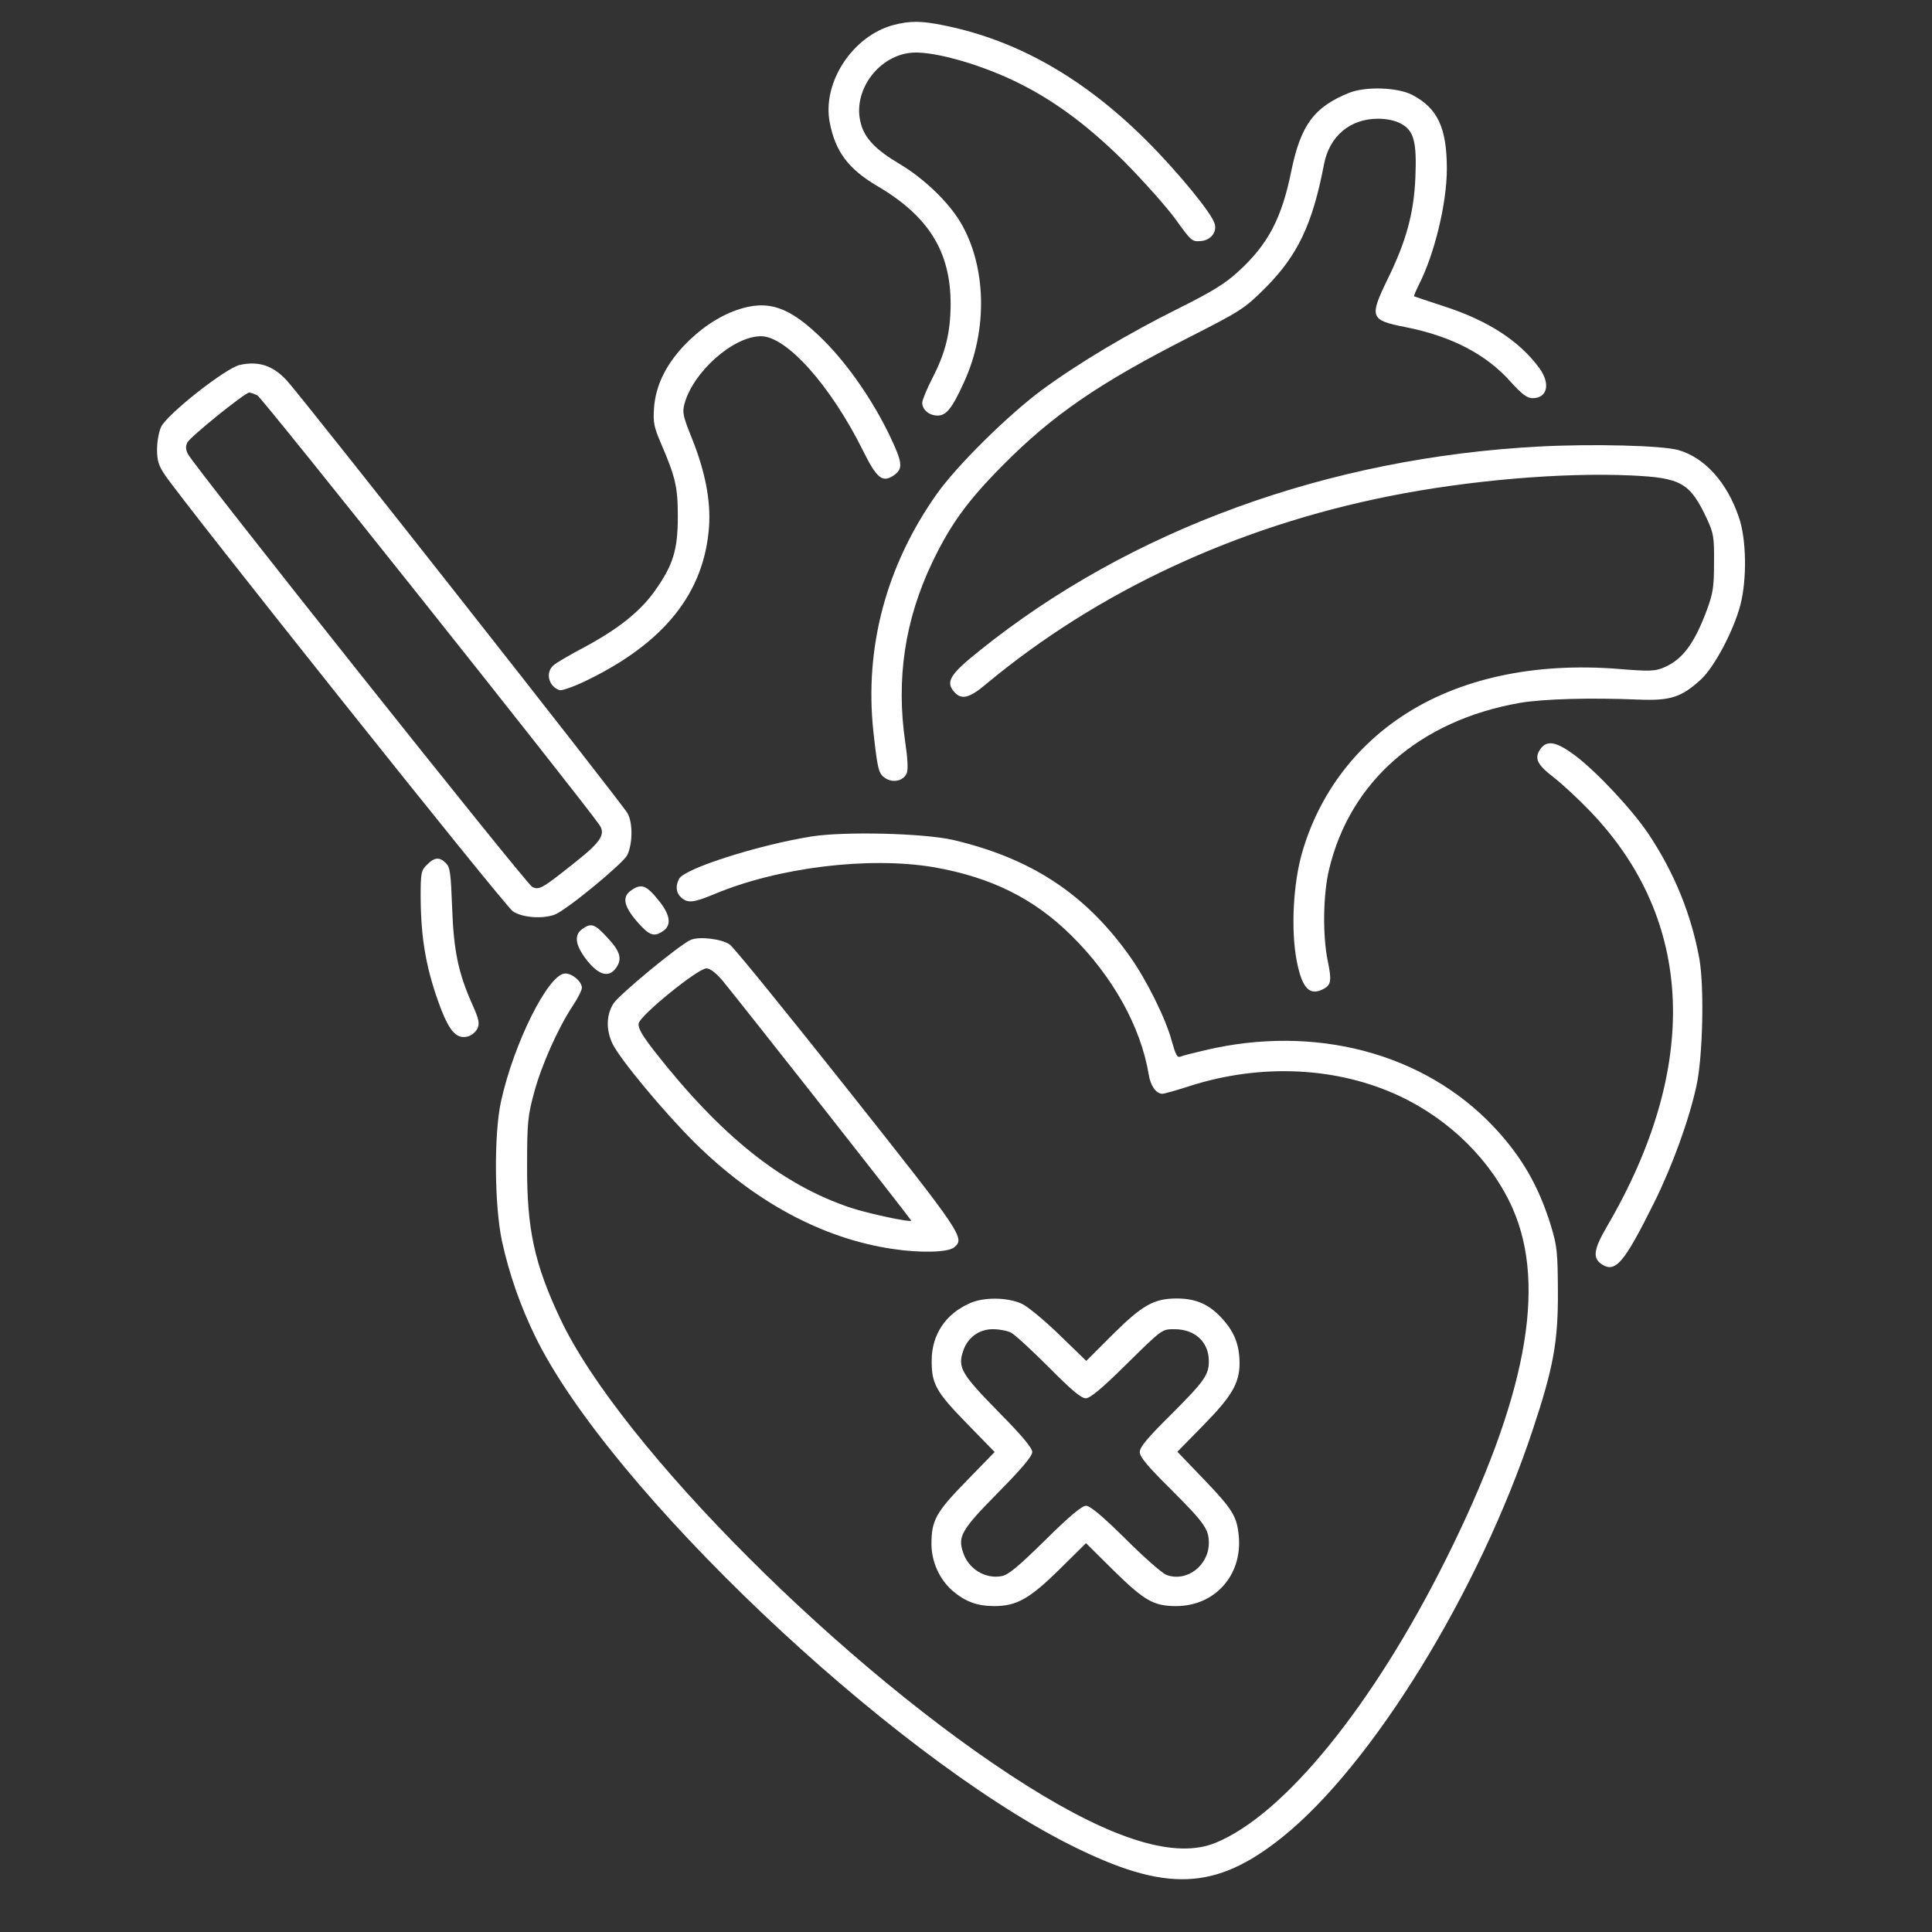<svg width="62" height="62" viewBox="0 0 62 62" fill="none" xmlns="http://www.w3.org/2000/svg">
<rect x="0" y="0" width="62" height="62" fill="#333333" stroke="none"/>
<path d="M28.667 0.804C27.353 1.157 26.368 2.668 26.631 3.949C26.811 4.869 27.23 5.419 28.125 5.953C29.801 6.93 30.507 8.072 30.507 9.763C30.499 10.675 30.351 11.299 29.924 12.129C29.743 12.482 29.595 12.843 29.595 12.925C29.595 13.147 29.817 13.336 30.088 13.336C30.367 13.336 30.556 13.106 30.942 12.252C31.706 10.585 31.657 8.532 30.819 7.127C30.425 6.47 29.645 5.723 28.872 5.263C28.109 4.811 27.747 4.442 27.624 3.957C27.353 2.964 28.133 1.838 29.185 1.699C29.817 1.608 31.295 2.003 32.527 2.586C33.767 3.177 34.876 3.99 36.091 5.197C36.699 5.813 37.438 6.643 37.726 7.037C38.227 7.735 38.251 7.76 38.539 7.735C38.851 7.71 39.056 7.456 38.982 7.185C38.9 6.856 37.791 5.509 36.789 4.507C34.777 2.504 32.65 1.296 30.318 0.82C29.571 0.664 29.201 0.664 28.667 0.804Z" fill="white"/>
<path d="M43.294 2.98C42.169 3.432 41.742 4.015 41.438 5.493C41.134 7.004 40.691 7.85 39.73 8.721C39.319 9.099 38.908 9.353 37.857 9.879C36.174 10.716 34.581 11.669 33.414 12.531C32.322 13.345 30.712 14.938 30.064 15.849C28.438 18.149 27.739 20.777 28.027 23.471C28.166 24.711 28.191 24.826 28.413 24.974C28.668 25.138 29.004 25.056 29.103 24.801C29.144 24.686 29.127 24.325 29.053 23.84C28.75 21.795 29.037 19.882 29.924 18.034C30.507 16.819 31.057 16.063 32.182 14.93C33.776 13.32 35.27 12.293 38.178 10.815C39.837 9.969 39.927 9.912 40.608 9.238C41.643 8.195 42.12 7.202 42.489 5.272C42.662 4.368 43.327 3.81 44.222 3.81C44.501 3.81 44.772 3.867 44.953 3.966C45.372 4.188 45.47 4.541 45.421 5.699C45.372 6.848 45.125 7.744 44.534 8.951C43.935 10.183 43.967 10.273 45.093 10.495C46.587 10.79 47.704 11.373 48.493 12.269C48.854 12.663 49.01 12.778 49.182 12.778C49.659 12.778 49.766 12.31 49.396 11.809C48.755 10.938 47.753 10.29 46.365 9.838C45.84 9.665 45.396 9.518 45.38 9.509C45.364 9.501 45.438 9.329 45.536 9.132C46.037 8.146 46.431 6.52 46.431 5.419C46.431 4.105 46.136 3.473 45.322 3.046C44.854 2.8 43.82 2.767 43.294 2.98Z" fill="white"/>
<path d="M23.633 9.952C23.033 10.165 22.442 10.568 21.925 11.118C21.35 11.742 21.038 12.391 20.988 13.097C20.956 13.557 20.988 13.705 21.202 14.206C21.678 15.315 21.752 15.618 21.752 16.579C21.752 17.655 21.596 18.14 21.021 18.953C20.553 19.618 19.839 20.185 18.755 20.768C18.287 21.014 17.835 21.277 17.753 21.359C17.498 21.589 17.605 22.024 17.95 22.147C18.024 22.172 18.41 22.041 18.829 21.835C21.333 20.62 22.598 19.018 22.754 16.908C22.812 16.062 22.631 15.134 22.204 14.066C21.916 13.352 21.892 13.237 21.966 12.958C22.245 11.931 23.534 10.79 24.421 10.79C25.243 10.79 26.655 12.374 27.69 14.452C28.133 15.348 28.314 15.495 28.667 15.265C28.988 15.052 28.971 14.863 28.569 14.017C28.027 12.876 27.222 11.709 26.425 10.913C25.341 9.837 24.651 9.599 23.633 9.952Z" fill="white"/>
<path d="M7.701 11.71C7.257 11.8 5.369 13.286 5.171 13.697C5.098 13.853 5.04 14.173 5.04 14.42C5.04 14.781 5.089 14.937 5.286 15.233C5.902 16.153 16.209 29.087 16.456 29.243C16.751 29.449 17.416 29.498 17.802 29.35C18.164 29.219 19.979 27.724 20.127 27.445C20.299 27.1 20.315 26.426 20.143 26.106C20.012 25.843 9.639 12.67 9.196 12.202C8.76 11.734 8.3 11.578 7.701 11.71ZM8.259 12.687C8.407 12.753 18.689 25.679 19.239 26.476C19.437 26.771 19.281 27.018 18.484 27.65C17.392 28.521 17.31 28.57 17.08 28.463C16.899 28.381 6.264 15.011 6.034 14.576C5.96 14.444 5.952 14.329 6.009 14.206C6.091 14.025 7.865 12.597 7.997 12.597C8.038 12.597 8.153 12.638 8.259 12.687Z" fill="white"/>
<path d="M49.412 14.329C42.62 14.682 36.264 16.998 31.443 20.875C30.474 21.646 30.334 21.885 30.63 22.213C30.86 22.468 31.115 22.402 31.648 21.95C35.221 18.977 39.68 16.9 44.583 15.922C47.129 15.413 50.118 15.159 52.328 15.257C53.954 15.331 54.233 15.487 54.783 16.662C54.989 17.113 55.013 17.236 55.005 18.058C55.005 18.838 54.972 19.043 54.775 19.577C54.364 20.677 53.987 21.17 53.387 21.425C53.108 21.54 52.927 21.548 51.933 21.466C49.223 21.252 46.809 21.778 44.994 22.985C43.433 24.02 42.316 25.539 41.791 27.346C41.504 28.323 41.421 29.818 41.61 30.82C41.783 31.723 42.029 31.978 42.481 31.732C42.719 31.608 42.735 31.452 42.612 30.853C42.44 30.04 42.456 28.709 42.653 27.896C43.327 25.071 45.56 23.125 48.763 22.558C49.527 22.427 51.038 22.386 52.59 22.451C53.601 22.492 53.962 22.377 54.586 21.803C55.021 21.4 55.637 20.234 55.851 19.413C56.064 18.591 56.048 17.302 55.801 16.596C55.424 15.479 54.701 14.682 53.863 14.444C53.346 14.296 51.12 14.239 49.412 14.329Z" fill="white"/>
<path d="M49.421 24.055C49.233 24.343 49.331 24.54 49.865 24.951C50.12 25.148 50.645 25.632 51.031 26.035C54.382 29.525 54.571 34.239 51.557 39.38C51.138 40.103 51.105 40.374 51.401 40.571C51.844 40.858 52.115 40.538 53.084 38.592C53.667 37.417 54.201 35.947 54.439 34.855C54.645 33.927 54.694 31.709 54.538 30.79C54.283 29.369 53.741 28.022 52.904 26.765C52.378 25.985 51.269 24.794 50.547 24.244C49.939 23.793 49.635 23.735 49.421 24.055Z" fill="white"/>
<path d="M26.023 26.846C24.307 27.125 21.966 27.872 21.794 28.201C21.67 28.431 21.695 28.653 21.859 28.801C22.073 28.989 22.245 28.973 22.902 28.702C24.964 27.831 27.895 27.478 29.973 27.831C31.805 28.152 33.176 28.833 34.367 30.008C35.706 31.322 36.609 32.948 36.864 34.484C36.921 34.845 37.102 35.1 37.299 35.1C37.365 35.1 37.775 34.985 38.202 34.845C40.477 34.122 42.916 34.237 44.912 35.173C46.538 35.937 47.868 37.26 48.542 38.779C49.651 41.292 48.969 44.897 46.398 50.046C44.058 54.736 41.208 58.242 39.007 59.138C37.734 59.663 35.747 59.056 32.971 57.315C27.165 53.668 19.913 46.416 17.983 42.327C17.145 40.553 16.907 39.436 16.915 37.399C16.915 36.028 16.94 35.798 17.137 35.075C17.367 34.204 17.909 32.989 18.377 32.283C18.541 32.036 18.673 31.782 18.673 31.7C18.673 31.503 18.369 31.24 18.139 31.24C17.605 31.24 16.488 33.474 16.078 35.346C15.848 36.389 15.864 38.697 16.111 39.838C16.34 40.881 16.694 41.9 17.17 42.877C19.535 47.747 28.528 56.288 34.359 59.212C37.406 60.739 38.999 60.682 41.151 58.957C44.033 56.649 47.466 51.073 49.182 45.899C49.856 43.879 50.004 43.049 49.995 41.423C49.987 40.2 49.971 39.994 49.774 39.345C49.38 38.064 48.837 37.12 47.934 36.159C45.7 33.794 42.21 32.866 38.67 33.703C38.309 33.786 37.956 33.876 37.882 33.909C37.775 33.95 37.726 33.843 37.603 33.408C37.414 32.693 36.79 31.437 36.256 30.689C34.835 28.686 33.094 27.544 30.581 26.953C29.637 26.739 27.091 26.674 26.023 26.846Z" fill="white"/>
<path d="M13.704 27.75C13.515 27.931 13.499 28.005 13.499 28.793C13.507 30.165 13.688 31.158 14.156 32.39C14.444 33.121 14.665 33.351 15.018 33.261C15.133 33.228 15.273 33.113 15.322 33.006C15.396 32.842 15.371 32.71 15.158 32.234C14.706 31.224 14.558 30.509 14.509 29.113C14.468 28.029 14.444 27.832 14.312 27.701C14.107 27.495 13.943 27.504 13.704 27.75Z" fill="white"/>
<path d="M20.25 28.577C19.954 28.782 20.02 29.086 20.447 29.579C20.841 30.03 20.989 30.08 21.285 29.874C21.547 29.694 21.515 29.373 21.17 28.938C20.742 28.396 20.587 28.339 20.25 28.577Z" fill="white"/>
<path d="M18.689 29.811C18.41 30.008 18.459 30.336 18.837 30.821C19.231 31.314 19.559 31.387 19.789 31.034C19.97 30.755 19.896 30.517 19.469 30.065C19.083 29.646 18.968 29.613 18.689 29.811Z" fill="white"/>
<path d="M22.163 30.164C21.802 30.32 19.855 31.93 19.683 32.209C19.453 32.587 19.445 33.047 19.658 33.499C19.904 34 21.301 35.683 22.286 36.661C24.208 38.566 26.384 39.74 28.626 40.077C29.53 40.217 30.425 40.192 30.622 40.028C30.975 39.732 30.885 39.609 27.189 34.944C25.234 32.48 23.543 30.394 23.419 30.312C23.173 30.132 22.434 30.041 22.163 30.164ZM23.181 31.462C23.756 32.16 29.267 39.157 29.242 39.174C29.193 39.231 27.871 38.944 27.312 38.763C25.095 38.024 23.14 36.464 20.997 33.729C20.611 33.228 20.471 32.998 20.496 32.842C20.529 32.595 22.393 31.076 22.672 31.076C22.787 31.076 22.968 31.216 23.181 31.462Z" fill="white"/>
<path d="M31.114 41.826C30.342 42.17 29.907 42.828 29.899 43.641C29.891 44.404 30.03 44.659 31.016 45.669L31.919 46.597L31.016 47.525C30.03 48.535 29.891 48.79 29.891 49.562C29.899 50.129 30.145 50.67 30.556 51.04C30.966 51.393 31.352 51.541 31.903 51.541C32.625 51.541 33.036 51.311 34.005 50.358L34.851 49.521L35.738 50.4C36.724 51.369 37.027 51.541 37.742 51.541C38.982 51.541 39.869 50.556 39.754 49.299C39.696 48.658 39.557 48.437 38.612 47.451L37.783 46.589L38.612 45.743C39.524 44.815 39.77 44.396 39.779 43.772C39.779 43.189 39.631 42.778 39.253 42.351C38.826 41.867 38.399 41.67 37.766 41.67C37.027 41.67 36.658 41.883 35.697 42.836L34.859 43.673L33.997 42.836C33.504 42.359 32.978 41.924 32.781 41.834C32.322 41.629 31.558 41.62 31.114 41.826ZM32.453 42.77C32.576 42.836 33.118 43.337 33.66 43.879C34.375 44.601 34.695 44.872 34.843 44.872C34.982 44.872 35.352 44.569 36.165 43.764C37.29 42.655 37.29 42.655 37.684 42.655C38.349 42.655 38.793 43.066 38.793 43.682C38.793 44.125 38.645 44.33 37.569 45.406C36.822 46.145 36.576 46.441 36.576 46.597C36.576 46.753 36.822 47.049 37.569 47.788C38.645 48.864 38.793 49.069 38.793 49.513C38.793 50.243 38.078 50.785 37.43 50.539C37.298 50.49 36.707 49.972 36.116 49.381C35.368 48.642 34.982 48.322 34.851 48.322C34.72 48.322 34.325 48.65 33.545 49.422C32.666 50.285 32.363 50.539 32.141 50.58C31.615 50.679 31.073 50.342 30.909 49.825C30.728 49.307 30.852 49.094 32.026 47.903C32.79 47.131 33.126 46.728 33.126 46.597C33.126 46.466 32.79 46.063 32.026 45.291C30.852 44.092 30.728 43.887 30.909 43.353C31.049 42.926 31.418 42.655 31.862 42.655C32.067 42.655 32.33 42.704 32.453 42.77Z" fill="white"/>
</svg>
